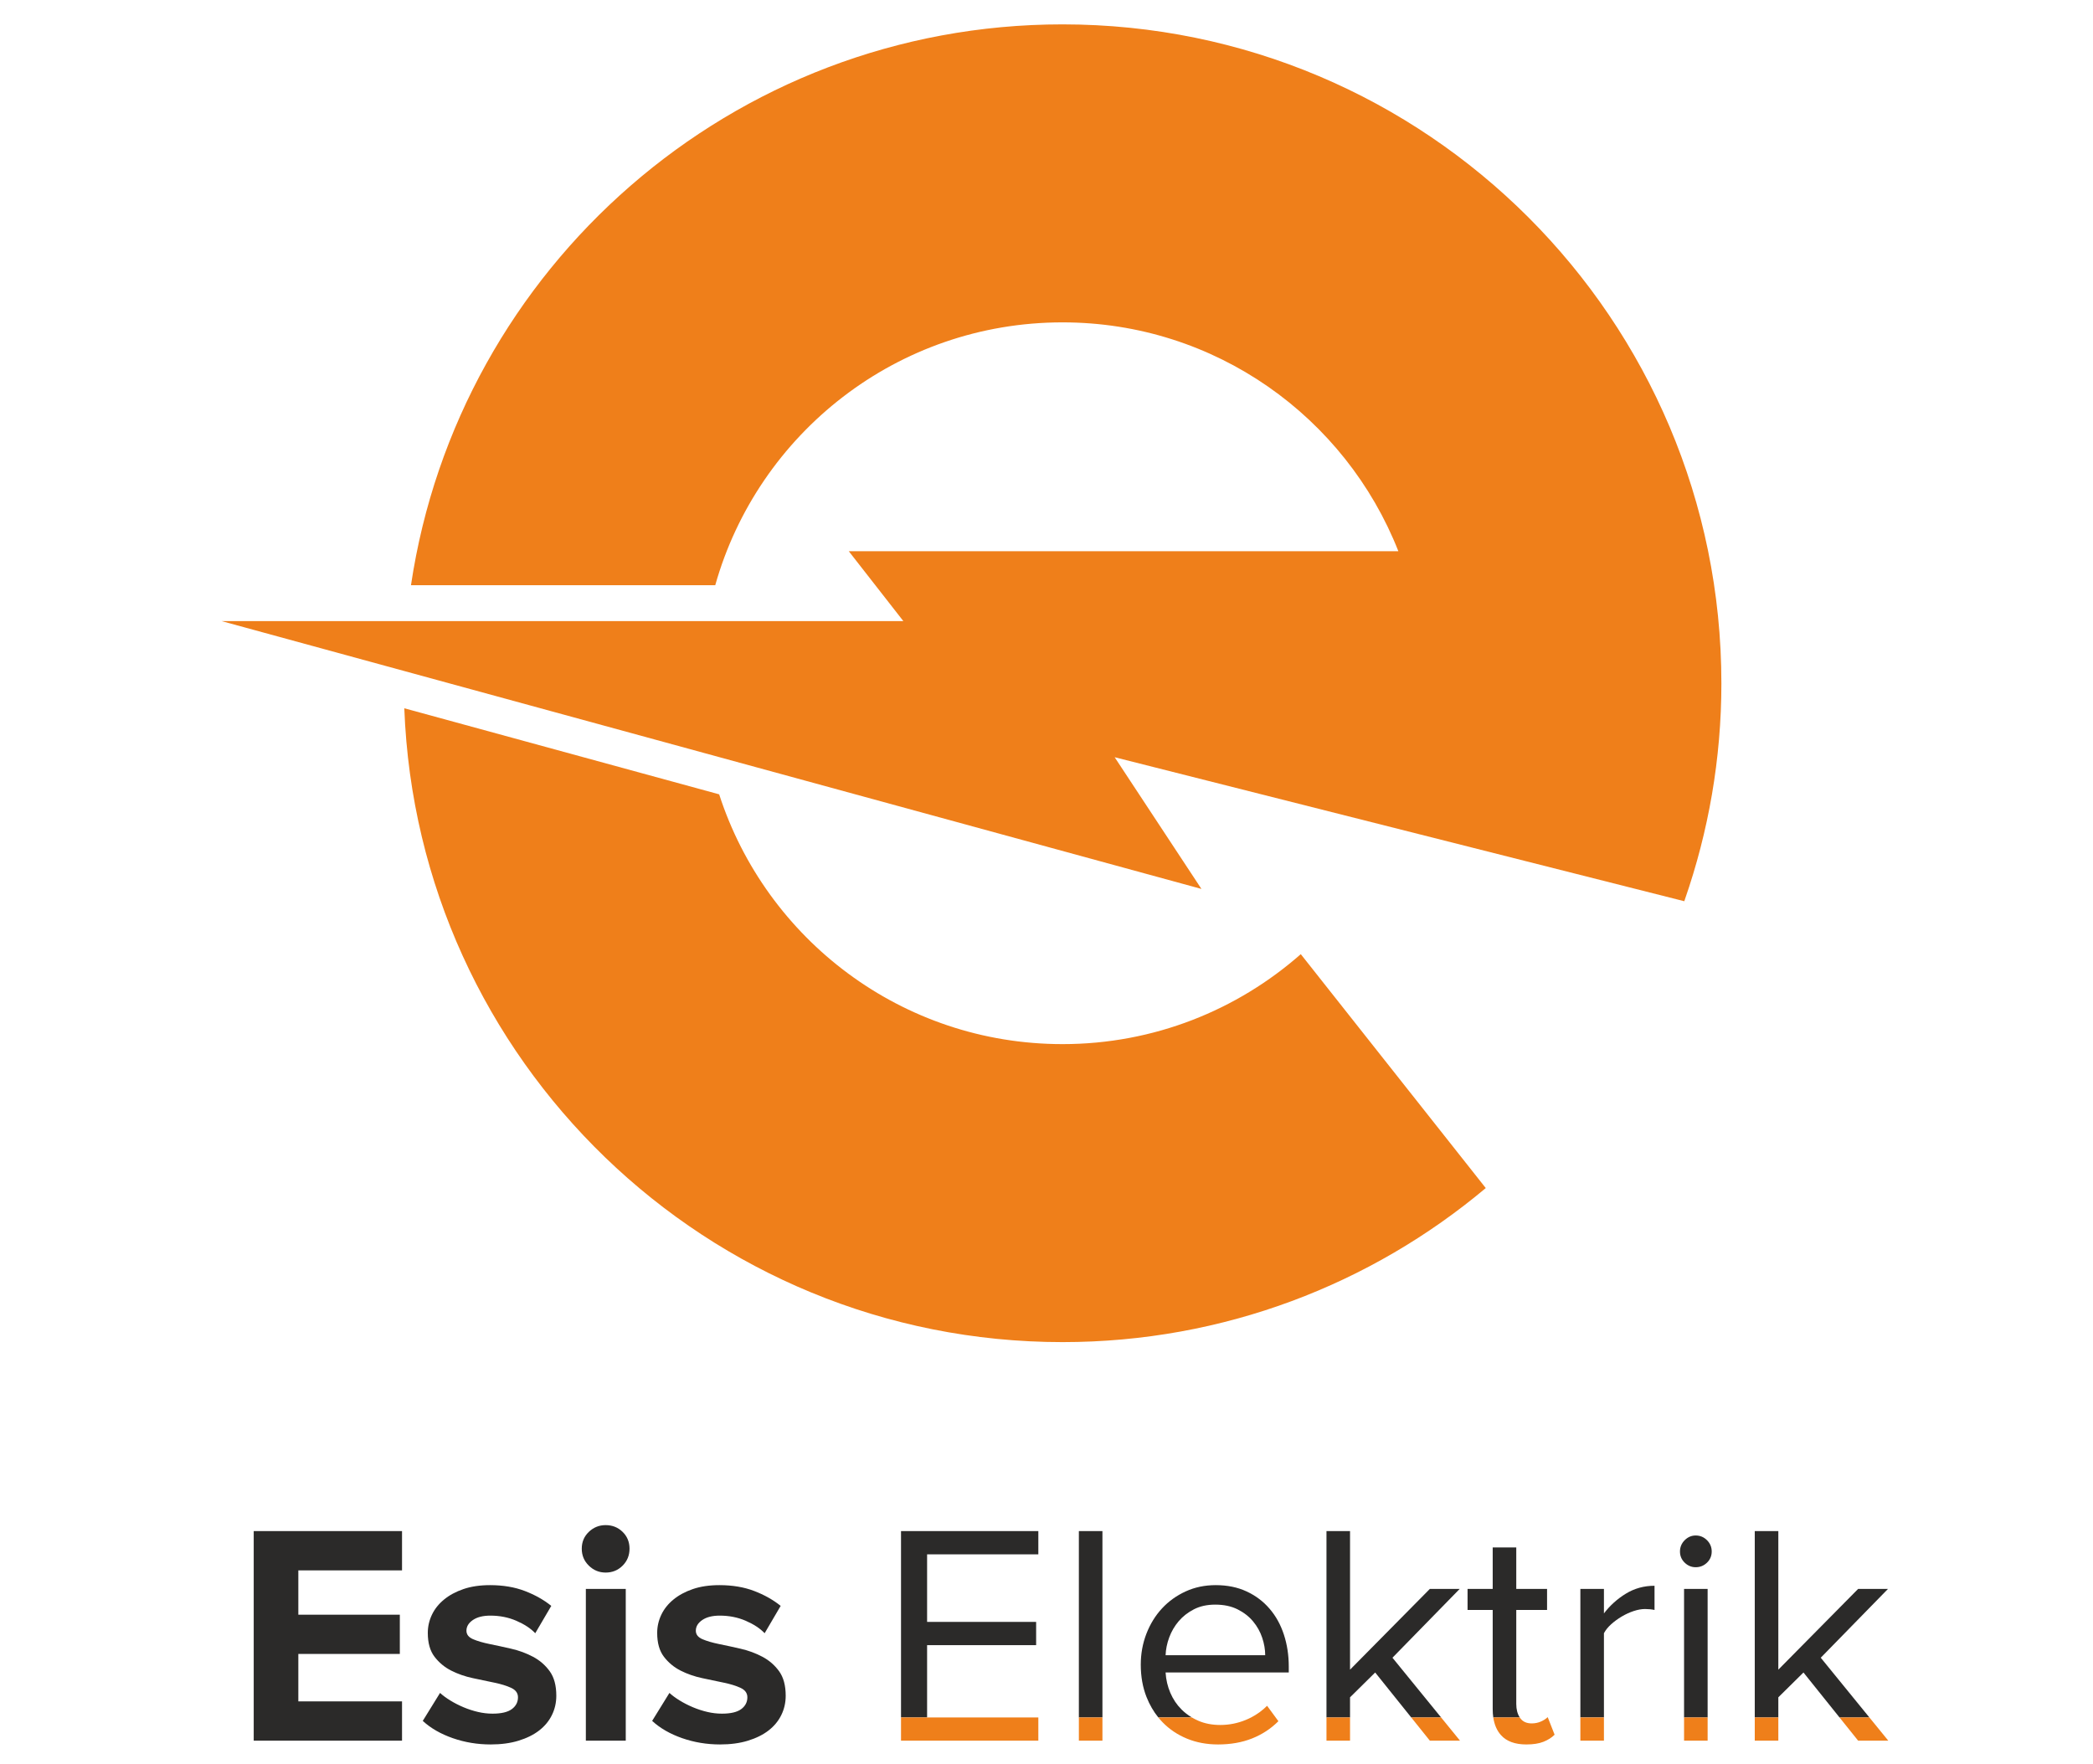 <?xml version="1.0" encoding="UTF-8"?> <svg xmlns="http://www.w3.org/2000/svg" xmlns:xlink="http://www.w3.org/1999/xlink" xml:space="preserve" width="210mm" height="177mm" version="1.1" style="shape-rendering:geometricPrecision; text-rendering:geometricPrecision; image-rendering:optimizeQuality; fill-rule:evenodd; clip-rule:evenodd" viewBox="0 0 21000 17700"> <defs> <style type="text/css"> .fil2 {fill:#2B2A29} .fil1 {fill:#2B2A29;fill-rule:nonzero} .fil0 {fill:#EF7F1A;fill-rule:nonzero} </style> </defs> <g id="Layer_x0020_1">  <path class="fil0" d="M10660.79 10475.96c-1610.71,0 -2974.9,-1051.99 -3445.04,-2506.13l-3159.18 -863.51c132.22,3534.41 3037.37,6359.5 6604.22,6359.5 1617.1,0 3097.95,-581.43 4246.6,-1545.6l-1855.96 -2346.85c-637.77,561.43 -1474.17,902.59 -2390.64,902.59z"></path> <path class="fil0" d="M17271.4 6855.22c0,-3650.96 -2959.51,-6610.7 -6610.61,-6610.7 -3316.75,0 -6062.18,2442.67 -6537.31,5627.01l3052.93 0c428.73,-1521.45 1825.76,-2637.15 3484.38,-2637.15 1532.08,0 2840.89,952.02 3369.65,2296.39l-5514.11 0 547.39 700.95 -6840.27 0 9831.14 2687.29 -870.76 -1321.49 5715.49 1444.74c1.81,-5.08 3.24,-10.23 5.04,-15.28l0.92 0.2 -0.52 -1.52c236.46,-680.11 366.64,-1409.86 366.64,-2170.44z"></path> <path class="fil1" d="M2545.64 17464.8l0 -2102.88 1488.1 0 0 394.09 -1040.41 0 0 444.54 1018.34 0 0 394.09 -1018.34 0 0 476.06 1040.41 0 0 394.1 -1488.1 0zm2377.17 37.83c-132.41,0 -259.05,-21.02 -379.91,-63.06 -120.85,-42.03 -221.21,-99.83 -301.08,-173.39l173.4 -280.6c27.32,25.22 61.47,50.45 102.47,75.66 40.98,25.23 85.12,47.83 132.41,67.79 47.29,19.97 95.63,35.73 145.03,47.29 49.39,11.56 98.25,17.34 146.6,17.34 88.27,0 152.91,-15.23 193.89,-45.71 40.99,-30.48 61.48,-69.89 61.48,-118.23 0,-42.04 -22.6,-73.56 -67.79,-94.58 -45.18,-21.02 -100.88,-38.36 -167.09,-52.02 -66.21,-13.67 -138.72,-28.9 -217.54,-45.71 -78.82,-16.82 -151.33,-42.04 -217.54,-75.67 -66.2,-33.63 -121.91,-79.87 -167.09,-138.73 -45.19,-58.85 -67.79,-138.72 -67.79,-239.6 0,-63.06 13.66,-123.48 40.99,-181.29 27.32,-57.79 67.78,-108.77 121.38,-152.9 53.6,-44.14 118.75,-79.35 195.47,-105.62 76.72,-26.27 165.52,-39.41 266.4,-39.41 130.32,0 246.44,19.44 348.38,58.33 101.94,38.88 190.74,88.8 266.41,149.75l-160.79 274.29c-46.24,-48.34 -109.29,-89.86 -189.16,-124.53 -79.88,-34.68 -167.1,-52.02 -261.68,-52.02 -73.57,0 -131.89,14.71 -174.98,44.13 -43.09,29.43 -64.63,65.16 -64.63,107.2 0,37.83 22.07,66.2 66.21,85.12 44.14,18.92 99.83,35.2 167.09,48.87 67.26,13.66 139.78,29.43 217.54,47.29 77.77,17.87 150.28,44.66 217.54,80.39 67.26,35.73 122.96,84.08 167.09,145.03 44.15,60.95 66.21,142.93 66.21,245.91 0,69.37 -14.71,134 -44.13,193.9 -29.43,59.91 -71.99,111.39 -127.69,154.49 -55.7,43.08 -124.53,77.23 -206.51,102.46 -81.96,25.22 -175.5,37.83 -280.59,37.83zm1153.91 -1724.55c-65.16,0 -121.39,-23.12 -168.68,-69.36 -47.29,-46.24 -70.94,-102.99 -70.94,-170.25 0,-67.26 23.65,-123.48 70.94,-168.67 47.29,-45.19 103.52,-67.78 168.68,-67.78 67.25,0 124,22.59 170.25,67.78 46.23,45.19 69.35,101.41 69.35,168.67 0,67.26 -23.12,124.01 -69.35,170.25 -46.25,46.24 -103,69.36 -170.25,69.36zm-198.63 1686.72l0 -1522.78 400.4 0 0 1522.78 -400.4 0zm1346.22 37.83c-132.41,0 -259.05,-21.02 -379.91,-63.06 -120.85,-42.03 -221.21,-99.83 -301.08,-173.39l173.4 -280.6c27.32,25.22 61.47,50.45 102.47,75.66 40.98,25.23 85.12,47.83 132.41,67.79 47.29,19.97 95.63,35.73 145.03,47.29 49.39,11.56 98.25,17.34 146.6,17.34 88.27,0 152.91,-15.23 193.89,-45.71 40.99,-30.48 61.48,-69.89 61.48,-118.23 0,-42.04 -22.6,-73.56 -67.79,-94.58 -45.18,-21.02 -100.88,-38.36 -167.09,-52.02 -66.21,-13.67 -138.72,-28.9 -217.54,-45.71 -78.82,-16.82 -151.33,-42.04 -217.53,-75.67 -66.21,-33.63 -121.92,-79.87 -167.1,-138.73 -45.19,-58.85 -67.79,-138.72 -67.79,-239.6 0,-63.06 13.66,-123.48 40.99,-181.29 27.32,-57.79 67.78,-108.77 121.38,-152.9 53.6,-44.14 118.75,-79.35 195.47,-105.62 76.72,-26.27 165.52,-39.41 266.4,-39.41 130.32,0 246.44,19.44 348.38,58.33 101.95,38.88 190.74,88.8 266.41,149.75l-160.79 274.29c-46.24,-48.34 -109.29,-89.86 -189.16,-124.53 -79.88,-34.68 -167.1,-52.02 -261.68,-52.02 -73.57,0 -131.89,14.71 -174.98,44.13 -43.09,29.43 -64.63,65.16 -64.63,107.2 0,37.83 22.07,66.2 66.21,85.12 44.14,18.92 99.83,35.2 167.09,48.87 67.26,13.66 139.78,29.43 217.54,47.29 77.77,17.87 150.28,44.66 217.54,80.39 67.26,35.73 122.96,84.08 167.1,145.03 44.14,60.95 66.2,142.93 66.2,245.91 0,69.37 -14.71,134 -44.13,193.9 -29.43,59.91 -71.99,111.39 -127.69,154.49 -55.7,43.08 -124.53,77.23 -206.5,102.46 -81.97,25.22 -175.51,37.83 -280.6,37.83z"></path> <polygon class="fil1" points="9040.29,17231.49 9040.29,15361.92 10418.04,15361.92 10418.04,15595.22 9301.97,15595.22 9301.97,16273.06 10395.98,16273.06 10395.98,16506.37 9301.97,16506.37 9301.97,17231.49 "></polygon> <polygon class="fil2" points="10824.75,17231.49 10824.75,15361.92 11061.2,15361.92 11061.2,17231.49 "></polygon> <path class="fil2" d="M11621.68 17231.49c-48.08,-59.5 -87.26,-127.29 -117.52,-203.35 -38.88,-97.73 -58.32,-206.5 -58.32,-326.31 0,-109.29 18.91,-212.81 56.74,-310.54 37.84,-97.73 90.39,-182.34 156.6,-253.8 66.2,-71.46 145.02,-128.21 236.98,-170.24 91.42,-42.04 192.31,-63.06 301.6,-63.06 116.13,0 219.12,21.02 309.5,63.06 90.91,42.03 167.62,99.83 230.68,173.39 63.58,73.57 111.4,160.27 143.97,260.11 32.58,99.83 48.87,206.5 48.87,320l0 59.91 -1235.87 0c4.2,71.46 19.96,139.24 47.29,203.35 27.32,64.1 64.63,119.8 111.92,167.09 30.81,30.81 65.42,57.61 103.82,80.39l-336.26 0zm1072.64 -624.24c0,-56.75 -9.98,-115.07 -29.95,-174.98 -19.96,-59.9 -50.44,-114.55 -91.42,-163.94 -40.99,-49.39 -93.01,-89.85 -156.07,-121.38 -63.05,-31.53 -137.66,-47.29 -223.84,-47.29 -81.97,0 -153.44,15.76 -214.39,47.29 -60.95,31.53 -111.92,71.46 -152.91,119.81 -40.98,48.34 -72.51,102.46 -94.58,162.36 -22.07,59.9 -34.15,119.28 -36.25,178.13l999.41 0z"></path> <polygon class="fil2" points="14159.29,17231.49 13797.79,16780.66 13545.56,17029.72 13545.56,17231.49 13309.11,17231.49 13309.11,15361.92 13545.56,15361.92 13545.56,16752.28 14346.37,15942.02 14645.87,15942.02 13971.18,16632.47 14459.02,17231.49 "></polygon> <path class="fil2" d="M14982.73 17231.49c-3.88,-26.25 -5.82,-54.28 -5.82,-84.06l0 -994.17 -252.22 0 0 -211.24 252.22 0 0 -416.16 236.45 0 0 416.16 308.98 0 0 211.24 -308.98 0 0 943.19c0,54.35 11.57,99.06 34.7,135.04l-265.33 0zm542.67 0l3.24 -3.15 1.24 3.15 -4.48 0z"></path> <path class="fil2" d="M15856.53 17231.49l0 -1289.47 236.45 0 0 245.91c60.96,-79.86 134.52,-146.07 220.69,-198.62 86.18,-52.54 181.81,-78.81 286.91,-78.81l0 242.76c-29.43,-6.31 -60.96,-9.46 -94.59,-9.46 -35.73,0 -74.09,6.83 -115.07,20.49 -40.99,13.66 -80.92,32.06 -119.81,55.17 -38.88,23.12 -74.09,48.87 -105.61,77.24 -31.53,28.38 -55.7,58.33 -72.52,89.86l0 844.93 -236.45 0z"></path> <path class="fil2" d="M17013.59 15724.48c-42.04,0 -78.82,-15.23 -110.35,-45.71 -31.53,-30.48 -47.29,-67.79 -47.29,-111.92 0,-44.14 15.76,-81.98 47.29,-113.5 31.53,-31.53 68.31,-47.29 110.35,-47.29 44.14,0 81.97,15.76 113.49,47.29 31.53,31.52 47.3,69.36 47.3,113.5 0,44.13 -15.77,81.44 -47.3,111.92 -31.52,30.48 -69.35,45.71 -113.49,45.71zm-116.65 1507.01l0 -1289.47 236.45 0 0 1289.47 -236.45 0z"></path> <polygon class="fil2" points="18456.48,17231.49 18094.98,16780.66 17842.76,17029.72 17842.76,17231.49 17606.31,17231.49 17606.31,15361.92 17842.76,15361.92 17842.76,16752.28 18643.56,15942.02 18943.07,15942.02 18268.38,16632.47 18756.22,17231.49 "></polygon> <path class="fil0" d="M9040.29 17464.8l0 -233.31 261.68 0 1116.07 0 0 233.31 -1377.75 0zm1784.46 0l0 -233.31 236.45 0 0 233.31 -236.45 0zm3521.62 0l-187.08 -233.31 299.73 0 190.01 233.31 -302.66 0zm-2124.96 37.83c-113.5,0 -217.54,-19.44 -312.12,-58.33 -94.59,-38.88 -176.03,-93.52 -244.34,-163.94 -15.15,-15.61 -29.57,-31.9 -43.27,-48.87l336.26 0c20.53,12.19 42.15,23.22 64.85,33.11 65.16,28.37 138.72,42.56 220.7,42.56 88.27,0 173.39,-16.81 255.37,-50.44 18.75,-7.69 36.95,-16.1 54.59,-25.23 59.52,-30.75 112.78,-69.64 159.79,-116.65l85.71 116.65 27.79 37.84c-75.67,75.66 -163.94,133.47 -264.83,173.4 -100.89,39.93 -214.38,59.9 -340.5,59.9zm3092.85 0c-113.5,0 -198.1,-31 -253.8,-93 -41.02,-45.28 -66.93,-104.79 -77.73,-178.14l265.33 0c1.03,1.6 2.07,3.17 3.14,4.73 25.22,36.79 64.1,55.18 116.65,55.18 33.63,0 64.63,-6.31 93.01,-18.91 26.58,-11.82 48.1,-25.49 64.54,-41l4.48 0 68.12 173.41c-29.43,29.42 -66.73,53.07 -111.92,70.94 -45.19,17.86 -102.47,26.79 -171.82,26.79zm542.27 -37.83l0 -233.31 236.45 0 0 233.31 -236.45 0zm1276.86 -233.31l-236.45 0 0 233.31 236.45 0 0 -233.31zm1510.17 233.31l-187.08 -233.31 299.74 0 190 233.31 -302.66 0zm-800.8 -233.31l0 233.31 -236.45 0 0 -233.31 236.45 0zm-4297.2 0l0 233.31 -236.45 0 0 -233.31 236.45 0z"></path> </g> </svg> 